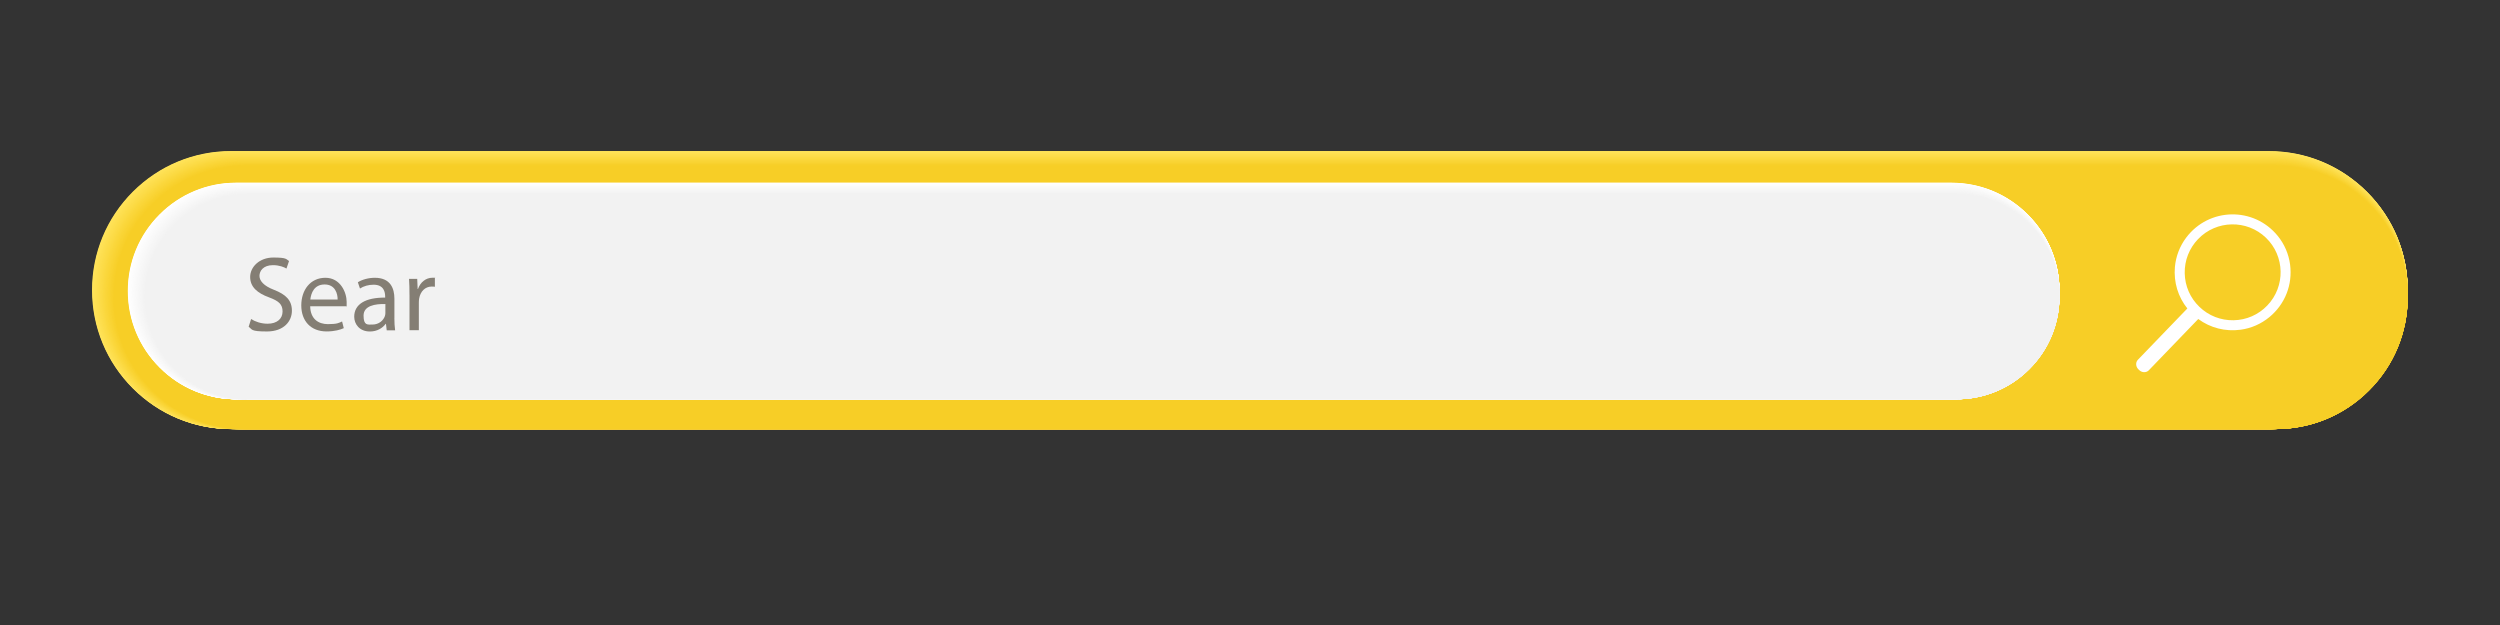 <?xml version="1.0" encoding="UTF-8"?>
<svg xmlns="http://www.w3.org/2000/svg" version="1.1" viewBox="0 0 8000 2000">
  <rect x="0" y="0" width="8000" height="2000" fill="#333333" stroke="none"/>
  <defs>
    <style>
      .cls-1 {
        fill: #936a29;
      }

      .cls-2 {
        fill: #d9cab3;
      }

      .cls-3 {
        fill: #a78651;
      }

      .cls-4 {
        fill: #fdde4d;
      }

      .cls-5 {
        fill: #c4ae8b;
      }

      .cls-6 {
        fill: #f7ce26;
      }

      .cls-7 {
        fill: #fdde4f;
      }

      .cls-8 {
        fill: #fcdc4a;
      }

      .cls-9 {
        fill: #faf9f6;
      }

      .cls-10 {
        fill: #f9d435;
      }

      .cls-11 {
        fill: #f1ece4;
      }

      .cls-12 {
        fill: #c7b290;
      }

      .cls-13 {
        fill: #d0bea2;
      }

      .cls-14 {
        fill: #847e74;
      }

      .cls-15 {
        fill: #d2c1a6;
      }

      .cls-16 {
        fill: #ffe258;
      }

      .cls-17 {
        fill: #dbcdb8;
      }

      .cls-18 {
        fill: #8c611c;
      }

      .cls-19 {
        fill: #fcda45;
      }

      .cls-20 {
        fill: #ffe257;
      }

      .cls-21 {
        fill: #fcdc48;
      }

      .cls-22 {
        fill: #ffe359;
      }

      .cls-23 {
        fill: #fee155;
      }

      .cls-24 {
        fill: #f6f6f6;
      }

      .cls-25 {
        fill: #f4f4f4;
      }

      .cls-26 {
        fill: #fcda44;
      }

      .cls-27 {
        fill: #d6c7af;
      }

      .cls-28 {
        fill: #fee156;
      }

      .cls-29 {
        fill: #fad73c;
      }

      .cls-30 {
        fill: #f8d02c;
      }

      .cls-31 {
        fill: #fddd4c;
      }

      .cls-32 {
        fill: #fad73b;
      }

      .cls-33 {
        fill: #f8d02b;
      }

      .cls-34 {
        fill: #cdbb9d;
      }

      .cls-35 {
        fill: #fbd942;
      }

      .cls-36 {
        fill: #ddd1bc;
      }

      .cls-37 {
        fill: #fad639;
      }

      .cls-38 {
        fill: #b99f75;
      }

      .cls-39 {
        fill: #fbd941;
      }

      .cls-40 {
        fill: #fad63a;
      }

      .cls-41 {
        fill: #916725;
      }

      .cls-42 {
        fill: #f7ce27;
      }

      .cls-43 {
        isolation: isolate;
      }

      .cls-44 {
        fill: #fbd73d;
      }

      .cls-45 {
        fill: #f9d333;
      }

      .cls-46 {
        fill: #a38049;
      }

      .cls-47 {
        fill: #d4c4aa;
      }

      .cls-48 {
        mix-blend-mode: multiply;
      }

      .cls-49 {
        fill: #ae8f5f;
      }

      .cls-50 {
        fill: #fedf51;
      }

      .cls-51 {
        fill: #c2ab87;
      }

      .cls-52 {
        fill: #fbda43;
      }

      .cls-53 {
        fill: #e6ddce;
      }

      .cls-54 {
        fill: #f9d434;
      }

      .cls-55 {
        fill: #efe9e0;
      }

      .cls-56 {
        fill: #e4daca;
      }

      .cls-57 {
        fill: #ac8c5a;
      }

      .cls-58 {
        fill: #9c773b;
      }

      .cls-59 {
        fill: #fff;
      }

      .cls-60 {
        fill: #f7cf29;
      }

      .cls-61 {
        fill: #f9f9f9;
      }

      .cls-62 {
        fill: #fad537;
      }

      .cls-63 {
        fill: #f6f3ed;
      }

      .cls-64 {
        fill: #956d2e;
      }

      .cls-65 {
        fill: #fad536;
      }

      .cls-66 {
        fill: #f8d22f;
      }

      .cls-67 {
        fill: #9a7437;
      }

      .cls-68 {
        fill: #fafafa;
      }

      .cls-69 {
        fill: #a5834d;
      }

      .cls-70 {
        fill: #f8d02a;
      }

      .cls-71 {
        fill: #f9d230;
      }

      .cls-72 {
        fill: #b29668;
      }

      .cls-73 {
        fill: #f8f8f8;
      }

      .cls-74 {
        fill: #f7cf28;
      }

      .cls-75 {
        fill: #f8d12e;
      }

      .cls-76 {
        fill: #fad538;
      }

      .cls-77 {
        fill: #fee053;
      }

      .cls-78 {
        fill: #f9d331;
      }

      .cls-79 {
        fill: #f7f7f7;
      }

      .cls-80 {
        fill: #fefefe;
      }

      .cls-81 {
        fill: #fddf50;
      }

      .cls-82 {
        fill: #c0a882;
      }

      .cls-83 {
        fill: #f2f2f2;
      }

      .cls-84 {
        fill: #f8d12d;
      }

      .cls-85 {
        fill: #e2d7c5;
      }

      .cls-86 {
        fill: #a98956;
      }

      .cls-87 {
        fill: #f5f5f5;
      }

      .cls-88 {
        fill: #9e7a40;
      }

      .cls-89 {
        fill: #b79c71;
      }

      .cls-90 {
        fill: #bba279;
      }

      .cls-91 {
        fill: #bea57e;
      }

      .cls-92 {
        fill: #f8f6f2;
      }

      .cls-93 {
        fill: #f3f3f3;
      }

      .cls-94 {
        fill: #fbfbfb;
      }

      .cls-95 {
        fill: #fcfcfc;
      }

      .cls-96 {
        fill: #c9b594;
      }

      .cls-97 {
        fill: #fee154;
      }

      .cls-98 {
        fill: #fcdb46;
      }

      .cls-99 {
        fill: #b09363;
      }

      .cls-100 {
        fill: #fddd4b;
      }

      .cls-101 {
        fill: #b5996c;
      }

      .cls-102 {
        fill: #ebe3d7;
      }

      .cls-103 {
        fill: #fcdc49;
      }

      .cls-104 {
        fill: #fee052;
      }

      .cls-105 {
        fill: #ede6db;
      }

      .cls-106 {
        fill: #fdde4e;
      }

      .cls-107 {
        fill: #977032;
      }

      .cls-108 {
        fill: #e8e0d2;
      }

      .cls-109 {
        display: none;
      }

      .cls-110 {
        fill: #f9d332;
      }

      .cls-111 {
        fill: #fbd83e;
      }

      .cls-112 {
        fill: #dfd4c1;
      }

      .cls-113 {
        fill: #fcdb47;
      }

      .cls-114 {
        fill: #cbb899;
      }

      .cls-115 {
        fill: #ffe35a;
      }

      .cls-116 {
        fill: #fbd83f;
      }

      .cls-117 {
        fill: #8e6420;
      }

      .cls-118 {
        fill: #a07d44;
      }

      .cls-119 {
        fill: #fdfcfb;
      }

      .cls-120 {
        fill: #f4f0e9;
      }

      .cls-121 {
        fill: #fdfdfd;
      }
    </style>
  </defs>
  <!-- Generator: Adobe Illustrator 28.7.4, SVG Export Plug-In . SVG Version: 1.2.0 Build 166)  -->
  <g class="cls-43">
    <g id="shade" class="cls-109">
      <g class="cls-48">
        <path class="cls-59" d="M761.8,763.5h6545.7c218.9,0,396.7,177.7,396.7,396.7h0c0,218.9-177.7,396.7-396.7,396.7H761.8c-218.9,0-396.7-177.7-396.7-396.7h0c0-218.9,177.7-396.7,396.7-396.7Z"/>
        <path class="cls-119" d="M7701.7,1157.1c0-218.5-177.4-395.7-396.1-395.7H762.3c-218.8,0-396.1,177.2-396.1,395.7h0c0,218.5,177.4,395.7,396.1,395.7h6543.2c218.8,0,396.1-177.2,396.1-395.7h0Z"/>
        <path class="cls-9" d="M7699.2,1154.1c0-218-177.1-394.7-395.6-394.7H762.9c-218.5,0-395.6,176.7-395.6,394.7h0c0,218,177.1,394.7,395.6,394.7h6540.7c218.5,0,395.6-176.7,395.6-394.7h0Z"/>
        <path class="cls-92" d="M7696.8,1151.2c0-217.4-176.9-393.7-395.1-393.7H763.4c-218.2,0-395.1,176.3-395.1,393.7h0c0,217.4,176.9,393.7,395.1,393.7h6538.3c218.2,0,395.1-176.3,395.1-393.7h0Z"/>
        <path class="cls-63" d="M7694.3,1148.2c0-216.9-176.6-392.7-394.5-392.7H764c-217.9,0-394.5,175.8-394.5,392.7h0c0,216.9,176.6,392.7,394.5,392.7h6535.8c217.9,0,394.5-175.8,394.5-392.7h0Z"/>
        <path class="cls-120" d="M7691.9,1145.2c0-216.4-176.4-391.8-394-391.8H764.5c-217.6,0-394,175.4-394,391.8h0c0,216.4,176.4,391.8,394,391.8h6533.3c217.6,0,394-175.4,394-391.8h0Z"/>
        <path class="cls-11" d="M7689.4,1142.2c0-215.8-176.2-390.8-393.5-390.8H765.1c-217.3,0-393.5,175-393.5,390.8h0c0,215.8,176.2,390.8,393.5,390.8h6530.8c217.3,0,393.5-175,393.5-390.8h0Z"/>
        <path class="cls-55" d="M7687,1139.2c0-215.3-175.9-389.8-393-389.8H765.6c-217,0-393,174.5-393,389.8h0c0,215.3,175.9,389.8,393,389.8h6528.4c217,0,393-174.5,393-389.8h0Z"/>
        <path class="cls-105" d="M7684.5,1136.2c0-214.7-175.7-388.8-392.4-388.8H766.2c-216.7,0-392.4,174.1-392.4,388.8h0c0,214.7,175.7,388.8,392.4,388.8h6525.9c216.7,0,392.4-174.1,392.4-388.8h0Z"/>
        <path class="cls-102" d="M7682.1,1133.2c0-214.2-175.5-387.8-391.9-387.8H766.7c-216.4,0-391.9,173.6-391.9,387.8h0c0,214.2,175.5,387.8,391.9,387.8h6523.4c216.4,0,391.9-173.6,391.9-387.8h0Z"/>
        <path class="cls-108" d="M7679.6,1130.3c0-213.7-175.2-386.9-391.4-386.9H767.3c-216.2,0-391.4,173.2-391.4,386.9h0c0,213.7,175.2,386.9,391.4,386.9h6520.9c216.2,0,391.4-173.2,391.4-386.9h0Z"/>
        <path class="cls-53" d="M7677.2,1127.3c0-213.1-175-385.9-390.8-385.9H767.8c-215.9,0-390.8,172.8-390.8,385.9h0c0,213.1,175,385.9,390.8,385.9h6518.5c215.9,0,390.8-172.8,390.8-385.9h0Z"/>
        <path class="cls-56" d="M7674.7,1124.3c0-212.6-174.8-384.9-390.3-384.9H768.4c-215.6,0-390.3,172.3-390.3,384.9h0c0,212.6,174.8,384.9,390.3,384.9h6516c215.6,0,390.3-172.3,390.3-384.9h0Z"/>
        <path class="cls-85" d="M7672.2,1121.3c0-212-174.5-383.9-389.8-383.9H768.9c-215.3,0-389.8,171.9-389.8,383.9h0c0,212,174.5,383.9,389.8,383.9h6513.5c215.3,0,389.8-171.9,389.8-383.9h0Z"/>
        <path class="cls-112" d="M7669.8,1118.3c0-211.5-174.3-382.9-389.3-382.9H769.5c-215,0-389.3,171.4-389.3,382.9h0c0,211.5,174.3,382.9,389.3,382.9h6511c215,0,389.3-171.4,389.3-382.9h0Z"/>
        <path class="cls-36" d="M7667.3,1115.3c0-211-174-382-388.7-382H770c-214.7,0-388.7,171-388.7,382h0c0,211,174,382,388.7,382h6508.6c214.7,0,388.7-171,388.7-382h0Z"/>
        <path class="cls-17" d="M7664.9,1112.4c0-210.4-173.8-381-388.2-381H770.6c-214.4,0-388.2,170.6-388.2,381h0c0,210.4,173.8,381,388.2,381h6506.1c214.4,0,388.2-170.6,388.2-381h0Z"/>
        <path class="cls-2" d="M7662.4,1109.4c0-209.9-173.6-380-387.7-380H771.1c-214.1,0-387.7,170.1-387.7,380h0c0,209.9,173.6,380,387.7,380h6503.6c214.1,0,387.7-170.1,387.7-380h0Z"/>
        <path class="cls-27" d="M7660,1106.4c0-209.3-173.3-379-387.2-379H771.7c-213.8,0-387.2,169.7-387.2,379h0c0,209.3,173.3,379,387.2,379h6501.1c213.8,0,387.2-169.7,387.2-379h0Z"/>
        <path class="cls-47" d="M7657.5,1103.4c0-208.8-173.1-378-386.6-378H772.2c-213.5,0-386.6,169.3-386.6,378h0c0,208.8,173.1,378,386.6,378h6498.7c213.5,0,386.6-169.3,386.6-378h0Z"/>
        <path class="cls-15" d="M7655.1,1100.4c0-208.2-172.9-377.1-386.1-377.1H772.8c-213.2,0-386.1,168.8-386.1,377.1h0c0,208.2,172.9,377.1,386.1,377.1h6496.2c213.2,0,386.1-168.8,386.1-377.1h0Z"/>
        <path class="cls-13" d="M7652.6,1097.4c0-207.7-172.6-376.1-385.6-376.1H773.3c-212.9,0-385.6,168.4-385.6,376.1h0c0,207.7,172.6,376.1,385.6,376.1h6493.7c212.9,0,385.6-168.4,385.6-376.1h0Z"/>
        <path class="cls-34" d="M7650.2,1094.4c0-207.2-172.4-375.1-385-375.1H773.9c-212.7,0-385,167.9-385,375.1h0c0,207.2,172.4,375.1,385,375.1h6491.2c212.7,0,385-167.9,385-375.1h0Z"/>
        <path class="cls-114" d="M7647.7,1091.5c0-206.6-172.2-374.1-384.5-374.1H774.4c-212.4,0-384.5,167.5-384.5,374.1h0c0,206.6,172.2,374.1,384.5,374.1h6488.7c212.4,0,384.5-167.5,384.5-374.1h0Z"/>
        <path class="cls-96" d="M7645.3,1088.5c0-206.1-171.9-373.1-384-373.1H775c-212.1,0-384,167.1-384,373.1h0c0,206.1,171.9,373.1,384,373.1h6486.3c212.1,0,384-167.1,384-373.1h0Z"/>
        <path class="cls-12" d="M7642.8,1085.5c0-205.5-171.7-372.2-383.5-372.2H775.5c-211.8,0-383.5,166.6-383.5,372.2h0c0,205.5,171.7,372.2,383.5,372.2h6483.8c211.8,0,383.5-166.6,383.5-372.2h0Z"/>
        <path class="cls-5" d="M7640.4,1082.5c0-205-171.4-371.2-382.9-371.2H776.1c-211.5,0-382.9,166.2-382.9,371.2h0c0,205,171.4,371.2,382.9,371.2h6481.3c211.5,0,382.9-166.2,382.9-371.2h0Z"/>
        <path class="cls-51" d="M7637.9,1079.5c0-204.5-171.2-370.2-382.4-370.2H776.6c-211.2,0-382.4,165.7-382.4,370.2h0c0,204.5,171.2,370.2,382.4,370.2h6478.8c211.2,0,382.4-165.7,382.4-370.2h0Z"/>
        <path class="cls-82" d="M7635.4,1076.5c0-203.9-171-369.2-381.9-369.2H777.2c-210.9,0-381.9,165.3-381.9,369.2h0c0,203.9,171,369.2,381.9,369.2h6476.4c210.9,0,381.9-165.3,381.9-369.2h0Z"/>
        <path class="cls-91" d="M7633,1073.5c0-203.4-170.7-368.2-381.3-368.2H777.7c-210.6,0-381.3,164.9-381.3,368.2h0c0,203.4,170.7,368.2,381.3,368.2h6473.9c210.6,0,381.3-164.9,381.3-368.2h0Z"/>
        <path class="cls-90" d="M7630.5,1070.6c0-202.8-170.5-367.3-380.8-367.3H778.3c-210.3,0-380.8,164.4-380.8,367.3h0c0,202.8,170.5,367.3,380.8,367.3h6471.4c210.3,0,380.8-164.4,380.8-367.3h0Z"/>
        <path class="cls-38" d="M7628.1,1067.6c0-202.3-170.3-366.3-380.3-366.3H778.8c-210,0-380.3,164-380.3,366.3h0c0,202.3,170.3,366.3,380.3,366.3h6468.9c210,0,380.3-164,380.3-366.3h0Z"/>
        <path class="cls-89" d="M7625.6,1064.6c0-201.8-170-365.3-379.8-365.3H779.4c-209.7,0-379.8,163.6-379.8,365.3h0c0,201.8,170,365.3,379.8,365.3h6466.5c209.7,0,379.8-163.6,379.8-365.3h0Z"/>
        <path class="cls-101" d="M7623.2,1061.6c0-201.2-169.8-364.3-379.2-364.3H779.9c-209.4,0-379.2,163.1-379.2,364.3h0c0,201.2,169.8,364.3,379.2,364.3h6464c209.4,0,379.2-163.1,379.2-364.3h0Z"/>
        <path class="cls-72" d="M7620.7,1058.6c0-200.7-169.6-363.3-378.7-363.3H780.5c-209.2,0-378.7,162.7-378.7,363.3h0c0,200.7,169.6,363.3,378.7,363.3h6461.5c209.2,0,378.7-162.7,378.7-363.3h0Z"/>
        <path class="cls-99" d="M7618.3,1055.6c0-200.1-169.3-362.4-378.2-362.4H781c-208.9,0-378.2,162.2-378.2,362.4h0c0,200.1,169.3,362.4,378.2,362.4h6459c208.9,0,378.2-162.2,378.2-362.4h0Z"/>
        <path class="cls-49" d="M7615.8,1052.6c0-199.6-169.1-361.4-377.7-361.4H781.6c-208.6,0-377.7,161.8-377.7,361.4h0c0,199.6,169.1,361.4,377.7,361.4h6456.6c208.6,0,377.7-161.8,377.7-361.4h0Z"/>
        <path class="cls-57" d="M7613.4,1049.7c0-199-168.8-360.4-377.1-360.4H782.1c-208.3,0-377.1,161.4-377.1,360.4h0c0,199,168.8,360.4,377.1,360.4h6454.1c208.3,0,377.1-161.4,377.1-360.4h0Z"/>
        <path class="cls-86" d="M7610.9,1046.7c0-198.5-168.6-359.4-376.6-359.4H782.7c-208,0-376.6,160.9-376.6,359.4h0c0,198.5,168.6,359.4,376.6,359.4h6451.6c208,0,376.6-160.9,376.6-359.4h0Z"/>
        <path class="cls-3" d="M7608.5,1043.7c0-198-168.4-358.5-376.1-358.5H783.2c-207.7,0-376.1,160.5-376.1,358.5h0c0,198,168.4,358.5,376.1,358.5h6449.1c207.7,0,376.1-160.5,376.1-358.4h0Z"/>
        <path class="cls-69" d="M7606,1040.7c0-197.4-168.1-357.5-375.5-357.5H783.8c-207.4,0-375.5,160-375.5,357.5h0c0,197.4,168.1,357.5,375.5,357.5h6446.7c207.4,0,375.5-160,375.5-357.5h0Z"/>
        <path class="cls-46" d="M7603.6,1037.7c0-196.9-167.9-356.5-375-356.5H784.3c-207.1,0-375,159.6-375,356.5h0c0,196.9,167.9,356.5,375,356.5h6444.2c207.1,0,375-159.6,375-356.5h0Z"/>
        <path class="cls-118" d="M7601.1,1034.7c0-196.3-167.7-355.5-374.5-355.5H784.9c-206.8,0-374.5,159.2-374.5,355.5h0c0,196.3,167.7,355.5,374.5,355.5h6441.7c206.8,0,374.5-159.2,374.5-355.5h0Z"/>
        <path class="cls-88" d="M7598.7,1031.8c0-195.8-167.4-354.5-374-354.5H785.4c-206.5,0-374,158.7-374,354.5h0c0,195.8,167.4,354.5,374,354.5h6439.2c206.5,0,374-158.7,374-354.5h0Z"/>
        <path class="cls-58" d="M7596.2,1028.8c0-195.3-167.2-353.6-373.4-353.6H786c-206.2,0-373.4,158.3-373.4,353.6h0c0,195.3,167.2,353.6,373.4,353.6h6436.8c206.2,0,373.4-158.3,373.4-353.6h0Z"/>
        <path class="cls-67" d="M7593.7,1025.8c0-194.7-167-352.6-372.9-352.6H786.5c-205.9,0-372.9,157.9-372.9,352.6h0c0,194.7,167,352.6,372.9,352.6h6434.3c205.9,0,372.9-157.9,372.9-352.6h0Z"/>
        <path class="cls-107" d="M7591.3,1022.8c0-194.2-166.7-351.6-372.4-351.6H787.1c-205.7,0-372.4,157.4-372.4,351.6h0c0,194.2,166.7,351.6,372.4,351.6h6431.8c205.7,0,372.4-157.4,372.4-351.6h0Z"/>
        <path class="cls-64" d="M7588.8,1019.8c0-193.6-166.5-350.6-371.8-350.6H787.6c-205.4,0-371.8,157-371.8,350.6h0c0,193.6,166.5,350.6,371.8,350.6h6429.3c205.4,0,371.8-157,371.8-350.6h0Z"/>
        <path class="cls-1" d="M7586.4,1016.8c0-193.1-166.2-349.6-371.3-349.6H788.2c-205.1,0-371.3,156.5-371.3,349.6h0c0,193.1,166.2,349.6,371.3,349.6h6426.9c205.1,0,371.3-156.5,371.3-349.6h0Z"/>
        <path class="cls-41" d="M7583.9,1013.8c0-192.6-166-348.7-370.8-348.7H788.7c-204.8,0-370.8,156.1-370.8,348.7h0c0,192.6,166,348.7,370.8,348.7h6424.4c204.8,0,370.8-156.1,370.8-348.7h0Z"/>
        <path class="cls-117" d="M7581.5,1010.9c0-192-165.8-347.7-370.3-347.7H789.3c-204.5,0-370.3,155.7-370.3,347.7h0c0,192,165.8,347.7,370.3,347.7h6421.9c204.5,0,370.3-155.7,370.3-347.7h0Z"/>
        <path class="cls-18" d="M7209.3,661.2H789.8c-204.2,0-369.7,155.2-369.7,346.7h0c0,191.5,165.5,346.7,369.7,346.7h6419.4c204.2,0,369.7-155.2,369.7-346.7h0c0-191.5-165.5-346.7-369.7-346.7Z"/>
      </g>
    </g>
    <g id="_ëÎÓÈ_1" data-name="ëÎÓÈ_1">
      <g>
        <path class="cls-115" d="M739.3,1373c-118.8,0-230.5-46.3-314.5-130.3-84-84-130.3-195.7-130.3-314.5s46.3-230.5,130.3-314.5c84-84,195.7-130.3,314.5-130.3h6520.5c118.8,0,230.5,46.3,314.5,130.3,84,84,130.3,195.7,130.3,314.5s-46.3,230.5-130.3,314.5c-84,84-195.7,130.3-314.5,130.3H739.3Z"/>
        <path class="cls-22" d="M740.2,484.3h6520c118.7,0,230.3,46.2,314.2,130.1,83.9,83.9,130.1,195.5,130.1,314.2s-46.2,230.3-130.1,314.2c-83.9,83.9-195.5,130.1-314.2,130.1H740.2c-118.7,0-230.3-46.2-314.2-130.1-83.9-83.9-130.1-195.5-130.1-314.2s46.2-230.3,130.1-314.2c83.9-83.9,195.5-130.1,314.2-130.1Z"/>
        <path class="cls-16" d="M741.2,485.3h6519.6c118.6,0,230,46.2,313.9,130,83.8,83.8,130,195.3,130,313.9s-46.2,230-130,313.9c-83.8,83.8-195.3,130-313.9,130H741.2c-118.6,0-230-46.2-313.9-130-83.8-83.8-130-195.3-130-313.9s46.2-230,130-313.9c83.8-83.8,195.3-130,313.9-130Z"/>
        <path class="cls-20" d="M742.1,486.2h6519.1c118.4,0,229.8,46.1,313.6,129.9,83.8,83.8,129.9,195.1,129.9,313.6s-46.1,229.8-129.9,313.6c-83.8,83.8-195.1,129.9-313.6,129.9H742.1c-118.4,0-229.8-46.1-313.6-129.9-83.8-83.8-129.9-195.1-129.9-313.6s46.1-229.8,129.9-313.6c83.8-83.8,195.1-129.9,313.6-129.9Z"/>
        <path class="cls-28" d="M743,487.1h6518.6c118.3,0,229.6,46.1,313.2,129.7,83.7,83.7,129.7,194.9,129.7,313.2s-46.1,229.6-129.7,313.2c-83.7,83.7-194.9,129.7-313.2,129.7H743c-118.3,0-229.6-46.1-313.2-129.7-83.7-83.7-129.7-194.9-129.7-313.2s46.1-229.6,129.7-313.2c83.7-83.7,194.9-129.7,313.2-129.7Z"/>
        <path class="cls-23" d="M743.9,488h6518.2c118.2,0,229.3,46,312.9,129.6,83.6,83.6,129.6,194.7,129.6,312.9s-46,229.3-129.6,312.9c-83.6,83.6-194.7,129.6-312.9,129.6H743.9c-118.2,0-229.3-46-312.9-129.6-83.6-83.6-129.6-194.7-129.6-312.9s46-229.3,129.6-312.9c83.6-83.6,194.7-129.6,312.9-129.6Z"/>
        <path class="cls-97" d="M744.8,488.9h6517.7c118.1,0,229.1,46,312.6,129.5,83.5,83.5,129.5,194.5,129.5,312.6s-46,229.1-129.5,312.6c-83.5,83.5-194.5,129.5-312.6,129.5H744.8c-118.1,0-229.1-46-312.6-129.5-83.5-83.5-129.5-194.5-129.5-312.6s46-229.1,129.5-312.6c83.5-83.5,194.5-129.5,312.6-129.5Z"/>
        <path class="cls-77" d="M745.7,489.8h6517.3c118,0,228.9,45.9,312.3,129.3,83.4,83.4,129.3,194.3,129.3,312.3s-45.9,228.9-129.3,312.3c-83.4,83.4-194.3,129.3-312.3,129.3H745.7c-118,0-228.9-45.9-312.3-129.3-83.4-83.4-129.3-194.3-129.3-312.3s45.9-228.9,129.3-312.3c83.4-83.4,194.3-129.3,312.3-129.3Z"/>
        <path class="cls-104" d="M746.7,490.8h6516.8c117.8,0,228.6,45.9,311.9,129.2,83.3,83.3,129.2,194.1,129.2,311.9s-45.9,228.6-129.2,311.9c-83.3,83.3-194.1,129.2-311.9,129.2H746.7c-117.8,0-228.6-45.9-311.9-129.2-83.3-83.3-129.2-194.1-129.2-311.9s45.9-228.6,129.2-311.9c83.3-83.3,194.1-129.2,311.9-129.2Z"/>
        <path class="cls-50" d="M747.6,491.7h6516.3c117.7,0,228.4,45.8,311.6,129.1,83.2,83.2,129.1,193.9,129.1,311.6s-45.8,228.4-129.1,311.6c-83.2,83.2-193.9,129.1-311.6,129.1H747.6c-117.7,0-228.4-45.8-311.6-129.1-83.2-83.2-129.1-193.9-129.1-311.6s45.8-228.4,129.1-311.6c83.2-83.2,193.9-129.1,311.6-129.1Z"/>
        <path class="cls-81" d="M748.5,492.6h6515.9c117.6,0,228.1,45.8,311.3,128.9,83.1,83.1,128.9,193.7,128.9,311.3s-45.8,228.1-128.9,311.3c-83.1,83.1-193.7,128.9-311.3,128.9H748.5c-117.6,0-228.1-45.8-311.3-128.9-83.1-83.1-128.9-193.7-128.9-311.3s45.8-228.1,128.9-311.3c83.1-83.1,193.7-128.9,311.3-128.9Z"/>
        <path class="cls-7" d="M749.4,493.5h6515.4c117.5,0,227.9,45.7,311,128.8,83.1,83.1,128.8,193.5,128.8,311s-45.7,227.9-128.8,311c-83.1,83.1-193.5,128.8-311,128.8H749.4c-117.5,0-227.9-45.7-311-128.8-83.1-83.1-128.8-193.5-128.8-311s45.7-227.9,128.8-311c83.1-83.1,193.5-128.8,311-128.8Z"/>
        <path class="cls-106" d="M750.3,494.4h6515c117.3,0,227.7,45.7,310.6,128.7,83,83,128.7,193.3,128.7,310.6s-45.7,227.7-128.7,310.6c-83,83-193.3,128.7-310.6,128.7H750.3c-117.3,0-227.7-45.7-310.6-128.7-83-83-128.7-193.3-128.7-310.6s45.7-227.7,128.7-310.6c83-83,193.3-128.7,310.6-128.7Z"/>
        <path class="cls-4" d="M751.3,495.3h6514.5c117.2,0,227.4,45.6,310.3,128.5,82.9,82.9,128.5,193.1,128.5,310.3s-45.6,227.4-128.5,310.3c-82.9,82.9-193.1,128.5-310.3,128.5H751.3c-117.2,0-227.4-45.6-310.3-128.5-82.9-82.9-128.5-193.1-128.5-310.3s45.6-227.4,128.5-310.3c82.9-82.9,193.1-128.5,310.3-128.5Z"/>
        <path class="cls-31" d="M752.2,496.3h6514.1c117.1,0,227.2,45.6,310,128.4,82.8,82.8,128.4,192.9,128.4,310s-45.6,227.2-128.4,310c-82.8,82.8-192.9,128.4-310,128.4H752.2c-117.1,0-227.2-45.6-310-128.4-82.8-82.8-128.4-192.9-128.4-310s45.6-227.2,128.4-310c82.8-82.8,192.9-128.4,310-128.4Z"/>
        <path class="cls-100" d="M753.1,497.2h6513.6c117,0,227,45.6,309.7,128.3,82.7,82.7,128.3,192.7,128.3,309.7s-45.6,227-128.3,309.7c-82.7,82.7-192.7,128.3-309.7,128.3H753.1c-117,0-227-45.6-309.7-128.3-82.7-82.7-128.3-192.7-128.3-309.7s45.6-227,128.3-309.7c82.7-82.7,192.7-128.3,309.7-128.3Z"/>
        <path class="cls-8" d="M754,498.1h6513.1c116.9,0,226.7,45.5,309.3,128.1,82.6,82.6,128.1,192.5,128.1,309.3s-45.5,226.7-128.1,309.3c-82.6,82.6-192.5,128.1-309.3,128.1H754c-116.9,0-226.7-45.5-309.3-128.1-82.6-82.6-128.1-192.5-128.1-309.3s45.5-226.7,128.1-309.3c82.6-82.6,192.5-128.1,309.3-128.1Z"/>
        <path class="cls-103" d="M754.9,499h6512.7c116.7,0,226.5,45.5,309,128,82.5,82.5,128,192.3,128,309s-45.5,226.5-128,309c-82.5,82.5-192.3,128-309,128H754.9c-116.7,0-226.5-45.5-309-128-82.5-82.5-128-192.3-128-309s45.5-226.5,128-309c82.5-82.5,192.3-128,309-128Z"/>
        <path class="cls-21" d="M755.8,499.9h6512.2c116.6,0,226.2,45.4,308.7,127.9,82.5,82.5,127.9,192.1,127.9,308.7s-45.4,226.2-127.9,308.7c-82.5,82.5-192.1,127.9-308.7,127.9H755.8c-116.6,0-226.2-45.4-308.7-127.9-82.5-82.5-127.9-192.1-127.9-308.7s45.4-226.2,127.9-308.7c82.5-82.5,192.1-127.9,308.7-127.9Z"/>
        <path class="cls-113" d="M756.8,500.8h6511.8c116.5,0,226,45.4,308.4,127.7,82.4,82.4,127.7,191.9,127.7,308.4s-45.4,226-127.7,308.4c-82.4,82.4-191.9,127.7-308.4,127.7H756.8c-116.5,0-226-45.4-308.4-127.7-82.4-82.4-127.7-191.9-127.7-308.4s45.4-226,127.7-308.4c82.4-82.4,191.9-127.7,308.4-127.7Z"/>
        <path class="cls-98" d="M757.7,501.8h6511.3c116.4,0,225.8,45.3,308,127.6,82.3,82.3,127.6,191.7,127.6,308s-45.3,225.8-127.6,308c-82.3,82.3-191.7,127.6-308,127.6H757.7c-116.4,0-225.8-45.3-308-127.6-82.3-82.3-127.6-191.7-127.6-308s45.3-225.8,127.6-308c82.3-82.3,191.7-127.6,308-127.6Z"/>
        <path class="cls-19" d="M758.6,502.7h6510.8c116.2,0,225.5,45.3,307.7,127.5,82.2,82.2,127.5,191.5,127.5,307.7s-45.3,225.5-127.5,307.7c-82.2,82.2-191.5,127.5-307.7,127.5H758.6c-116.2,0-225.5-45.3-307.7-127.5-82.2-82.2-127.5-191.5-127.5-307.7s45.3-225.5,127.5-307.7c82.2-82.2,191.5-127.5,307.7-127.5Z"/>
        <path class="cls-26" d="M759.5,503.6h6510.4c116.1,0,225.3,45.2,307.4,127.3,82.1,82.1,127.3,191.3,127.3,307.4s-45.2,225.3-127.3,307.4c-82.1,82.1-191.3,127.3-307.4,127.3H759.5c-116.1,0-225.3-45.2-307.4-127.3-82.1-82.1-127.3-191.3-127.3-307.4s45.2-225.3,127.3-307.4c82.1-82.1,191.3-127.3,307.4-127.3Z"/>
        <path class="cls-52" d="M760.4,504.5h6509.9c116,0,225.1,45.2,307.1,127.2,82,82,127.2,191.1,127.2,307.1s-45.2,225.1-127.2,307.1c-82,82-191.1,127.2-307.1,127.2H760.4c-116,0-225.1-45.2-307.1-127.2-82-82-127.2-191.1-127.2-307.1s45.2-225.1,127.2-307.1c82-82,191.1-127.2,307.1-127.2Z"/>
        <path class="cls-35" d="M761.3,505.4h6509.5c115.9,0,224.8,45.1,306.8,127.1,81.9,81.9,127.1,190.9,127.1,306.8s-45.1,224.8-127.1,306.8c-81.9,81.9-190.9,127.1-306.8,127.1H761.3c-115.9,0-224.8-45.1-306.8-127.1-81.9-81.9-127.1-190.9-127.1-306.8s45.1-224.8,127.1-306.8c81.9-81.9,190.9-127.1,306.8-127.1Z"/>
        <path class="cls-39" d="M762.3,506.3h6509c115.8,0,224.6,45.1,306.4,126.9,81.8,81.8,126.9,190.7,126.9,306.4s-45.1,224.6-126.9,306.4c-81.8,81.8-190.7,126.9-306.4,126.9H762.3c-115.8,0-224.6-45.1-306.4-126.9-81.8-81.8-126.9-190.7-126.9-306.4s45.1-224.6,126.9-306.4c81.8-81.8,190.7-126.9,306.4-126.9Z"/>
        <path class="cls-116" d="M763.2,507.3h6508.5c115.6,0,224.3,45,306.1,126.8,81.8,81.8,126.8,190.5,126.8,306.1s-45,224.3-126.8,306.1c-81.8,81.8-190.5,126.8-306.1,126.8H763.2c-115.6,0-224.3-45-306.1-126.8-81.8-81.8-126.8-190.5-126.8-306.1s45-224.3,126.8-306.1c81.8-81.8,190.5-126.8,306.1-126.8Z"/>
        <path class="cls-111" d="M764.1,508.2h6508.1c115.5,0,224.1,45,305.8,126.7,81.7,81.7,126.7,190.3,126.7,305.8s-45,224.1-126.7,305.8c-81.7,81.7-190.3,126.7-305.8,126.7H764.1c-115.5,0-224.1-45-305.8-126.7-81.7-81.7-126.7-190.3-126.7-305.8s45-224.1,126.7-305.8c81.7-81.7,190.3-126.7,305.8-126.7Z"/>
        <path class="cls-44" d="M765,509.1h6507.6c115.4,0,223.9,44.9,305.5,126.5,81.6,81.6,126.5,190.1,126.5,305.5s-44.9,223.9-126.5,305.5c-81.6,81.6-190.1,126.5-305.5,126.5H765c-115.4,0-223.9-44.9-305.5-126.5-81.6-81.6-126.5-190.1-126.5-305.5s44.9-223.9,126.5-305.5c81.6-81.6,190.1-126.5,305.5-126.5Z"/>
        <path class="cls-29" d="M765.9,510h6507.2c115.3,0,223.6,44.9,305.1,126.4,81.5,81.5,126.4,189.9,126.4,305.1s-44.9,223.6-126.4,305.1c-81.5,81.5-189.9,126.4-305.1,126.4H765.9c-115.3,0-223.6-44.9-305.1-126.4-81.5-81.5-126.4-189.9-126.4-305.1s44.9-223.6,126.4-305.1c81.5-81.5,189.9-126.4,305.1-126.4Z"/>
        <path class="cls-32" d="M766.8,510.9h6506.7c115.1,0,223.4,44.8,304.8,126.3,81.4,81.4,126.3,189.7,126.3,304.8s-44.8,223.4-126.3,304.8c-81.4,81.4-189.7,126.3-304.8,126.3H766.8c-115.1,0-223.4-44.8-304.8-126.3-81.4-81.4-126.3-189.7-126.3-304.8s44.8-223.4,126.3-304.8c81.4-81.4,189.7-126.3,304.8-126.3Z"/>
        <path class="cls-40" d="M767.8,511.8h6506.2c115,0,223.2,44.8,304.5,126.1,81.3,81.3,126.1,189.5,126.1,304.5s-44.8,223.2-126.1,304.5c-81.3,81.3-189.5,126.1-304.5,126.1H767.8c-115,0-223.2-44.8-304.5-126.1-81.3-81.3-126.1-189.5-126.1-304.5s44.8-223.2,126.1-304.5c81.3-81.3,189.5-126.1,304.5-126.1Z"/>
        <path class="cls-37" d="M768.7,512.8h6505.8c114.9,0,222.9,44.7,304.2,126,81.2,81.2,126,189.3,126,304.2s-44.7,222.9-126,304.2c-81.2,81.2-189.3,126-304.2,126H768.7c-114.9,0-222.9-44.7-304.2-126-81.2-81.2-126-189.3-126-304.2s44.7-222.9,126-304.2c81.2-81.2,189.3-126,304.2-126Z"/>
        <path class="cls-76" d="M769.6,513.7h6505.3c114.8,0,222.7,44.7,303.8,125.9,81.2,81.2,125.9,189.1,125.9,303.8s-44.7,222.7-125.9,303.8c-81.2,81.2-189.1,125.9-303.8,125.9H769.6c-114.8,0-222.7-44.7-303.8-125.9-81.2-81.2-125.9-189.1-125.9-303.8s44.7-222.7,125.9-303.8c81.2-81.2,189.1-125.9,303.8-125.9Z"/>
        <path class="cls-62" d="M770.5,514.6h6504.9c114.7,0,222.4,44.6,303.5,125.7,81.1,81.1,125.7,188.9,125.7,303.5s-44.6,222.4-125.7,303.5c-81.1,81.1-188.9,125.7-303.5,125.7H770.5c-114.7,0-222.4-44.6-303.5-125.7-81.1-81.1-125.7-188.9-125.7-303.5s44.6-222.4,125.7-303.5c81.1-81.1,188.9-125.7,303.5-125.7Z"/>
        <path class="cls-65" d="M771.4,515.5h6504.4c114.5,0,222.2,44.6,303.2,125.6,81,81,125.6,188.7,125.6,303.2s-44.6,222.2-125.6,303.2c-81,81-188.7,125.6-303.2,125.6H771.4c-114.5,0-222.2-44.6-303.2-125.6-81-81-125.6-188.7-125.6-303.2s44.6-222.2,125.6-303.2c81-81,188.7-125.6,303.2-125.6Z"/>
        <path class="cls-10" d="M772.3,516.4h6504c114.4,0,222,44.6,302.9,125.4,80.9,80.9,125.4,188.5,125.4,302.9s-44.6,222-125.4,302.9c-80.9,80.9-188.5,125.4-302.9,125.4H772.3c-114.4,0-222-44.6-302.9-125.4-80.9-80.9-125.4-188.5-125.4-302.9s44.6-222,125.4-302.9c80.9-80.9,188.5-125.4,302.9-125.4Z"/>
        <path class="cls-54" d="M773.3,517.3h6503.5c114.3,0,221.7,44.5,302.5,125.3,80.8,80.8,125.3,188.3,125.3,302.5s-44.5,221.7-125.3,302.5c-80.8,80.8-188.3,125.3-302.5,125.3H773.3c-114.3,0-221.7-44.5-302.5-125.3-80.8-80.8-125.3-188.3-125.3-302.5s44.5-221.7,125.3-302.5c80.8-80.8,188.3-125.3,302.5-125.3Z"/>
        <path class="cls-45" d="M774.2,518.3h6503c114.2,0,221.5,44.5,302.2,125.2,80.7,80.7,125.2,188.1,125.2,302.2s-44.5,221.5-125.2,302.2c-80.7,80.7-188.1,125.2-302.2,125.2H774.2c-114.2,0-221.5-44.5-302.2-125.2-80.7-80.7-125.2-188.1-125.2-302.2s44.5-221.5,125.2-302.2c80.7-80.7,188.1-125.2,302.2-125.2Z"/>
        <path class="cls-110" d="M775.1,519.2h6502.6c114,0,221.3,44.4,301.9,125,80.6,80.6,125,187.9,125,301.9s-44.4,221.3-125,301.9c-80.6,80.6-187.9,125-301.9,125H775.1c-114,0-221.3-44.4-301.9-125-80.6-80.6-125-187.9-125-301.9s44.4-221.3,125-301.9c80.6-80.6,187.9-125,301.9-125Z"/>
        <path class="cls-78" d="M776,520.1h6502.1c113.9,0,221,44.4,301.6,124.9,80.6,80.6,124.9,187.7,124.9,301.6s-44.4,221-124.9,301.6c-80.6,80.6-187.6,124.9-301.6,124.9H776c-113.9,0-221-44.4-301.6-124.9-80.6-80.6-124.9-187.6-124.9-301.6s44.4-221,124.9-301.6c80.6-80.6,187.6-124.9,301.6-124.9Z"/>
        <path class="cls-71" d="M776.9,521h6501.7c113.8,0,220.8,44.3,301.2,124.8,80.5,80.5,124.8,187.4,124.8,301.2s-44.3,220.8-124.8,301.2c-80.5,80.5-187.4,124.8-301.2,124.8H776.9c-113.8,0-220.8-44.3-301.2-124.8-80.5-80.5-124.8-187.4-124.8-301.2s44.3-220.8,124.8-301.2c80.5-80.5,187.4-124.8,301.2-124.8Z"/>
        <path class="cls-66" d="M777.9,521.9h6501.2c113.7,0,220.5,44.3,300.9,124.6,80.4,80.4,124.6,187.2,124.6,300.9s-44.3,220.5-124.6,300.9c-80.4,80.4-187.2,124.6-300.9,124.6H777.9c-113.7,0-220.5-44.3-300.9-124.6-80.4-80.4-124.6-187.2-124.6-300.9s44.3-220.5,124.6-300.9c80.4-80.4,187.2-124.6,300.9-124.6Z"/>
        <path class="cls-75" d="M778.8,522.8h6500.7c113.5,0,220.3,44.2,300.6,124.5,80.3,80.3,124.5,187,124.5,300.6s-44.2,220.3-124.5,300.6c-80.3,80.3-187,124.5-300.6,124.5H778.8c-113.6,0-220.3-44.2-300.6-124.5-80.3-80.3-124.5-187-124.5-300.6s44.2-220.3,124.5-300.6c80.3-80.3,187-124.5,300.6-124.5Z"/>
        <path class="cls-84" d="M779.7,523.7h6500.3c113.4,0,220.1,44.2,300.3,124.4,80.2,80.2,124.4,186.8,124.4,300.3s-44.2,220.1-124.4,300.3c-80.2,80.2-186.8,124.4-300.3,124.4H779.7c-113.4,0-220.1-44.2-300.3-124.4-80.2-80.2-124.4-186.8-124.4-300.3s44.2-220.1,124.4-300.3c80.2-80.2,186.8-124.4,300.3-124.4Z"/>
        <path class="cls-30" d="M780.6,524.7h6499.8c113.3,0,219.8,44.1,299.9,124.2,80.1,80.1,124.2,186.6,124.2,299.9s-44.1,219.8-124.2,299.9c-80.1,80.1-186.6,124.2-299.9,124.2H780.6c-113.3,0-219.8-44.1-299.9-124.2-80.1-80.1-124.2-186.6-124.2-299.9s44.1-219.8,124.2-299.9c80.1-80.1,186.6-124.2,299.9-124.2Z"/>
        <path class="cls-33" d="M781.5,525.6h6499.4c113.2,0,219.6,44.1,299.6,124.1,80,80,124.1,186.4,124.1,299.6s-44.1,219.6-124.1,299.6c-80,80-186.4,124.1-299.6,124.1H781.5c-113.2,0-219.6-44.1-299.6-124.1-80-80-124.1-186.4-124.1-299.6s44.1-219.6,124.1-299.6c80-80,186.4-124.1,299.6-124.1Z"/>
        <path class="cls-70" d="M782.4,526.5h6498.9c113.1,0,219.4,44,299.3,124,79.9,79.9,124,186.2,124,299.3s-44,219.4-124,299.3c-79.9,79.9-186.2,124-299.3,124H782.4c-113.1,0-219.4-44-299.3-124-79.9-79.9-124-186.2-124-299.3s44-219.4,124-299.3c79.9-79.9,186.2-124,299.3-124Z"/>
        <path class="cls-60" d="M783.4,527.4h6498.4c112.9,0,219.1,44,299,123.8,79.9,79.9,123.8,186,123.8,299s-44,219.1-123.8,299c-79.9,79.9-186,123.8-299,123.8H783.4c-112.9,0-219.1-44-299-123.8-79.9-79.9-123.8-186-123.8-299s44-219.1,123.8-299c79.9-79.9,186-123.8,299-123.8Z"/>
        <path class="cls-74" d="M784.3,528.3h6498c112.8,0,218.9,43.9,298.7,123.7,79.8,79.8,123.7,185.8,123.7,298.7s-43.9,218.9-123.7,298.7c-79.8,79.8-185.8,123.7-298.7,123.7H784.3c-112.8,0-218.9-43.9-298.7-123.7-79.8-79.8-123.7-185.8-123.7-298.7s43.9-218.9,123.7-298.7c79.8-79.8,185.8-123.7,298.7-123.7Z"/>
        <path class="cls-42" d="M785.2,529.2h6497.5c112.7,0,218.6,43.9,298.3,123.6,79.7,79.7,123.6,185.6,123.6,298.3s-43.9,218.6-123.6,298.3c-79.7,79.7-185.6,123.6-298.3,123.6H785.2c-112.7,0-218.6-43.9-298.3-123.6-79.7-79.7-123.6-185.6-123.6-298.3s43.9-218.6,123.6-298.3c79.7-79.7,185.6-123.6,298.3-123.6Z"/>
        <path class="cls-6" d="M786.1,1373c-112.6,0-218.4-43.8-298-123.4-79.6-79.6-123.4-185.4-123.4-298s43.8-218.4,123.4-298c79.6-79.6,185.4-123.4,298-123.4h6497.1c112.6,0,218.4,43.8,298,123.4,79.6,79.6,123.4,185.4,123.4,298s-43.8,218.4-123.4,298c-79.6,79.6-185.4,123.4-298,123.4H786.1Z"/>
      </g>
      <g>
        <path class="cls-59" d="M755.5,1277.6c-92.6,0-179.6-36-245-101.5-65.5-65.5-101.5-152.5-101.5-245s36-179.6,101.5-245c65.5-65.5,152.5-101.5,245-101.5h5488.2c92.6,0,179.6,36,245,101.5,65.5,65.5,101.5,152.5,101.5,245s-36,179.6-101.5,245c-65.5,65.5-152.5,101.5-245,101.5H755.5Z"/>
        <path class="cls-59" d="M756.2,585.2h5487.9c92.5,0,179.4,36,244.8,101.4,65.4,65.4,101.4,152.3,101.4,244.8s-36,179.4-101.4,244.8c-65.4,65.4-152.3,101.4-244.8,101.4H756.2c-92.5,0-179.4-36-244.8-101.4-65.4-65.4-101.4-152.3-101.4-244.8s36-179.4,101.4-244.8c65.4-65.4,152.3-101.4,244.8-101.4Z"/>
        <path class="cls-80" d="M756.9,585.9h5487.5c92.4,0,179.2,36,244.5,101.3,65.3,65.3,101.3,152.2,101.3,244.5s-36,179.2-101.3,244.5c-65.3,65.3-152.2,101.3-244.5,101.3H756.9c-92.4,0-179.2-36-244.5-101.3-65.3-65.3-101.3-152.2-101.3-244.5s36-179.2,101.3-244.5c65.3-65.3,152.2-101.3,244.5-101.3Z"/>
        <path class="cls-80" d="M757.7,586.7h5487.2c92.3,0,179,35.9,244.3,101.2,65.3,65.3,101.2,152,101.2,244.3s-35.9,179-101.2,244.3c-65.3,65.3-152,101.2-244.3,101.2H757.7c-92.3,0-179-35.9-244.3-101.2-65.3-65.3-101.2-152-101.2-244.3s35.9-179,101.2-244.3c65.3-65.3,152-101.2,244.3-101.2Z"/>
        <path class="cls-80" d="M758.4,587.4h5486.8c92.2,0,178.9,35.9,244,101.1,65.2,65.2,101.1,151.9,101.1,244s-35.9,178.9-101.1,244c-65.2,65.2-151.9,101.1-244,101.1H758.4c-92.2,0-178.9-35.9-244-101.1-65.2-65.2-101.1-151.9-101.1-244s35.9-178.9,101.1-244c65.2-65.2,151.9-101.1,244-101.1Z"/>
        <path class="cls-80" d="M759.1,588.1h5486.4c92.1,0,178.7,35.9,243.8,101,65.1,65.1,101,151.7,101,243.8s-35.9,178.7-101,243.8c-65.1,65.1-151.7,101-243.8,101H759.1c-92.1,0-178.7-35.9-243.8-101-65.1-65.1-101-151.7-101-243.8s35.9-178.7,101-243.8c65.1-65.1,151.7-101,243.8-101Z"/>
        <path class="cls-121" d="M759.8,588.8h5486.1c92,0,178.5,35.8,243.5,100.9,65.1,65.1,100.9,151.5,100.9,243.5s-35.8,178.5-100.9,243.5c-65.1,65-151.5,100.9-243.5,100.9H759.8c-92,0-178.5-35.8-243.5-100.9-65.1-65.1-100.9-151.5-100.9-243.5s35.8-178.5,100.9-243.5c65.1-65,151.5-100.9,243.5-100.9Z"/>
        <path class="cls-121" d="M760.5,589.5h5485.7c91.9,0,178.3,35.8,243.3,100.8,65,65,100.8,151.4,100.8,243.3s-35.8,178.3-100.8,243.3c-65,65-151.4,100.8-243.3,100.8H760.5c-91.9,0-178.3-35.8-243.3-100.8-65-65-100.8-151.4-100.8-243.3s35.8-178.3,100.8-243.3c65-65,151.4-100.8,243.3-100.8Z"/>
        <path class="cls-121" d="M761.2,590.2h5485.4c91.8,0,178.1,35.7,243,100.7,64.9,64.9,100.7,151.2,100.7,243s-35.8,178.1-100.7,243c-64.9,64.9-151.2,100.7-243,100.7H761.2c-91.8,0-178.1-35.7-243-100.7-64.9-64.9-100.7-151.2-100.7-243s35.7-178.1,100.7-243c64.9-64.9,151.2-100.7,243-100.7Z"/>
        <path class="cls-121" d="M761.9,590.9h5485c91.7,0,177.9,35.7,242.8,100.6,64.8,64.8,100.6,151.1,100.6,242.8s-35.7,177.9-100.6,242.8c-64.8,64.8-151.1,100.6-242.8,100.6H761.9c-91.7,0-177.9-35.7-242.8-100.6-64.8-64.8-100.6-151.1-100.6-242.8s35.7-177.9,100.6-242.8c64.8-64.8,151.1-100.6,242.8-100.6Z"/>
        <path class="cls-95" d="M762.7,591.7h5484.7c91.6,0,177.7,35.7,242.5,100.5,64.8,64.8,100.5,150.9,100.5,242.5s-35.7,177.7-100.5,242.5c-64.8,64.8-150.9,100.5-242.5,100.5H762.7c-91.6,0-177.7-35.7-242.5-100.5-64.8-64.8-100.5-150.9-100.5-242.5s35.7-177.7,100.5-242.5c64.8-64.8,150.9-100.5,242.5-100.5Z"/>
        <path class="cls-95" d="M763.4,592.4h5484.3c91.5,0,177.6,35.6,242.3,100.4,64.7,64.7,100.4,150.8,100.4,242.3s-35.6,177.6-100.4,242.3c-64.7,64.7-150.8,100.4-242.3,100.4H763.4c-91.5,0-177.6-35.6-242.3-100.4-64.7-64.7-100.4-150.8-100.4-242.3s35.6-177.6,100.4-242.3c64.7-64.7,150.8-100.4,242.3-100.4Z"/>
        <path class="cls-95" d="M764.1,593.1h5483.9c91.4,0,177.4,35.6,242,100.2,64.6,64.6,100.2,150.6,100.2,242s-35.6,177.4-100.2,242c-64.6,64.6-150.6,100.2-242,100.2H764.1c-91.4,0-177.4-35.6-242-100.2-64.6-64.6-100.2-150.6-100.2-242s35.6-177.4,100.2-242c64.6-64.6,150.6-100.2,242-100.2Z"/>
        <path class="cls-95" d="M764.8,593.8h5483.6c91.3,0,177.2,35.6,241.8,100.1,64.6,64.6,100.1,150.4,100.1,241.8s-35.6,177.2-100.1,241.8c-64.6,64.6-150.4,100.1-241.8,100.1H764.8c-91.3,0-177.2-35.6-241.8-100.1-64.6-64.6-100.1-150.4-100.1-241.8s35.6-177.2,100.1-241.8c64.6-64.6,150.4-100.1,241.8-100.1Z"/>
        <path class="cls-94" d="M765.5,594.5h5483.2c91.2,0,177,35.5,241.5,100,64.5,64.5,100,150.3,100,241.5s-35.5,177-100,241.5c-64.5,64.5-150.3,100-241.5,100H765.5c-91.2,0-177-35.5-241.5-100-64.5-64.5-100-150.3-100-241.5s35.5-177,100-241.5c64.5-64.5,150.3-100,241.5-100Z"/>
        <path class="cls-94" d="M766.2,595.2h5482.9c91.1,0,176.8,35.5,241.3,99.9,64.4,64.4,99.9,150.1,99.9,241.3s-35.5,176.8-99.9,241.3c-64.4,64.4-150.1,99.9-241.3,99.9H766.2c-91.1,0-176.8-35.5-241.3-99.9-64.4-64.4-99.9-150.1-99.9-241.3s35.5-176.8,99.9-241.3c64.4-64.4,150.1-99.9,241.3-99.9Z"/>
        <path class="cls-94" d="M766.9,595.9h5482.5c91,0,176.6,35.5,241,99.8,64.4,64.4,99.8,150,99.8,241s-35.5,176.6-99.8,241c-64.4,64.4-150,99.8-241,99.8H766.9c-91,0-176.6-35.5-241-99.8-64.4-64.4-99.8-150-99.8-241s35.5-176.6,99.8-241c64.4-64.4,150-99.8,241-99.8Z"/>
        <path class="cls-94" d="M767.7,596.7h5482.2c90.9,0,176.4,35.4,240.8,99.7,64.3,64.3,99.7,149.8,99.7,240.8s-35.4,176.4-99.7,240.8c-64.3,64.3-149.8,99.7-240.8,99.7H767.7c-90.9,0-176.4-35.4-240.8-99.7-64.3-64.3-99.7-149.8-99.7-240.8s35.4-176.4,99.7-240.8c64.3-64.3,149.8-99.7,240.8-99.7Z"/>
        <path class="cls-68" d="M768.4,597.4h5481.8c90.9,0,176.3,35.4,240.5,99.6,64.2,64.2,99.6,149.7,99.6,240.5s-35.4,176.3-99.6,240.5c-64.2,64.2-149.7,99.6-240.5,99.6H768.4c-90.9,0-176.3-35.4-240.5-99.6-64.2-64.2-99.6-149.7-99.6-240.5s35.4-176.3,99.6-240.5c64.2-64.2,149.7-99.6,240.5-99.6Z"/>
        <path class="cls-68" d="M769.1,598.1h5481.4c90.8,0,176.1,35.3,240.3,99.5,64.2,64.2,99.5,149.5,99.5,240.3s-35.3,176.1-99.5,240.3c-64.2,64.2-149.5,99.5-240.3,99.5H769.1c-90.8,0-176.1-35.3-240.3-99.5-64.2-64.2-99.5-149.5-99.5-240.3s35.3-176.1,99.5-240.3c64.2-64.2,149.5-99.5,240.3-99.5Z"/>
        <path class="cls-68" d="M769.8,598.8h5481.1c90.7,0,175.9,35.3,240,99.4,64.1,64.1,99.4,149.3,99.4,240s-35.3,175.9-99.4,240c-64.1,64.1-149.3,99.4-240,99.4H769.8c-90.7,0-175.9-35.3-240-99.4-64.1-64.1-99.4-149.3-99.4-240s35.3-175.9,99.4-240c64.1-64.1,149.3-99.4,240-99.4Z"/>
        <path class="cls-68" d="M770.5,599.5h5480.7c90.6,0,175.7,35.3,239.7,99.3,64,64,99.3,149.2,99.3,239.7s-35.3,175.7-99.3,239.7c-64,64-149.2,99.3-239.7,99.3H770.5c-90.6,0-175.7-35.3-239.7-99.3-64-64-99.3-149.2-99.3-239.7s35.3-175.7,99.3-239.7c64-64,149.2-99.3,239.7-99.3Z"/>
        <path class="cls-61" d="M771.2,600.2h5480.4c90.5,0,175.5,35.2,239.5,99.2,64,64,99.2,149,99.2,239.5s-35.2,175.5-99.2,239.5c-64,64-149,99.2-239.5,99.2H771.2c-90.5,0-175.5-35.2-239.5-99.2-64-64-99.2-149-99.2-239.5s35.2-175.5,99.2-239.5c64-64,149-99.2,239.5-99.2Z"/>
        <path class="cls-61" d="M771.9,600.9h5480c90.4,0,175.3,35.2,239.2,99.1,63.9,63.9,99.1,148.9,99.1,239.2s-35.2,175.3-99.1,239.2c-63.9,63.9-148.9,99.1-239.2,99.1H771.9c-90.4,0-175.3-35.2-239.2-99.1-63.9-63.9-99.1-148.9-99.1-239.2s35.2-175.3,99.1-239.2c63.9-63.9,148.9-99.1,239.2-99.1Z"/>
        <path class="cls-61" d="M772.7,601.7h5479.6c90.3,0,175.2,35.2,239,99,63.8,63.8,99,148.7,99,239s-35.2,175.2-99,239c-63.8,63.8-148.7,99-239,99H772.7c-90.3,0-175.2-35.2-239-99-63.8-63.8-99-148.7-99-239s35.2-175.2,99-239c63.8-63.8,148.7-99,239-99Z"/>
        <path class="cls-61" d="M773.4,602.4h5479.3c90.2,0,175,35.1,238.7,98.9,63.8,63.8,98.9,148.6,98.9,238.7s-35.1,175-98.9,238.7c-63.8,63.8-148.6,98.9-238.7,98.9H773.4c-90.2,0-175-35.1-238.7-98.9-63.8-63.8-98.9-148.6-98.9-238.7s35.1-175,98.9-238.7c63.8-63.8,148.6-98.9,238.7-98.9Z"/>
        <path class="cls-73" d="M774.1,603.1h5478.9c90.1,0,174.8,35.1,238.5,98.8,63.7,63.7,98.8,148.4,98.8,238.5s-35.1,174.8-98.8,238.5c-63.7,63.7-148.4,98.8-238.5,98.8H774.1c-90.1,0-174.8-35.1-238.5-98.8-63.7-63.7-98.8-148.4-98.8-238.5s35.1-174.8,98.8-238.5c63.7-63.7,148.4-98.8,238.5-98.8Z"/>
        <path class="cls-73" d="M774.8,603.8h5478.6c90,0,174.6,35,238.2,98.7,63.6,63.6,98.7,148.2,98.7,238.2s-35,174.6-98.7,238.2c-63.6,63.6-148.2,98.7-238.2,98.7H774.8c-90,0-174.6-35-238.2-98.7-63.6-63.6-98.7-148.2-98.7-238.2s35-174.6,98.7-238.2c63.6-63.6,148.2-98.7,238.2-98.7Z"/>
        <path class="cls-73" d="M775.5,604.5h5478.2c89.9,0,174.4,35,238,98.6,63.6,63.6,98.6,148.1,98.6,238s-35,174.4-98.6,238c-63.6,63.6-148.1,98.6-238,98.6H775.5c-89.9,0-174.4-35-238-98.6-63.6-63.6-98.6-148.1-98.6-238s35-174.4,98.6-238c63.6-63.6,148.1-98.6,238-98.6Z"/>
        <path class="cls-73" d="M776.2,605.2h5477.9c89.8,0,174.2,35,237.7,98.5,63.5,63.5,98.5,147.9,98.5,237.7s-35,174.2-98.5,237.7c-63.5,63.5-147.9,98.5-237.7,98.5H776.2c-89.8,0-174.2-35-237.7-98.5-63.5-63.5-98.5-147.9-98.5-237.7s35-174.2,98.5-237.7c63.5-63.5,147.9-98.5,237.7-98.5Z"/>
        <path class="cls-79" d="M776.9,605.9h5477.5c89.7,0,174,34.9,237.5,98.4,63.4,63.4,98.4,147.8,98.4,237.5s-34.9,174-98.4,237.5c-63.4,63.4-147.8,98.4-237.5,98.4H776.9c-89.7,0-174-34.9-237.5-98.4-63.4-63.4-98.4-147.8-98.4-237.5s34.9-174,98.4-237.5c63.4-63.4,147.8-98.4,237.5-98.4Z"/>
        <path class="cls-79" d="M777.7,606.7h5477.1c89.6,0,173.9,34.9,237.2,98.3,63.4,63.4,98.3,147.6,98.3,237.2s-34.9,173.9-98.3,237.2c-63.4,63.4-147.6,98.3-237.2,98.3H777.7c-89.6,0-173.9-34.9-237.2-98.3-63.4-63.4-98.3-147.6-98.3-237.2s34.9-173.9,98.3-237.2c63.4-63.4,147.6-98.3,237.2-98.3Z"/>
        <path class="cls-79" d="M778.4,607.4h5476.8c89.5,0,173.7,34.9,237,98.2,63.3,63.3,98.2,147.5,98.2,237s-34.9,173.7-98.2,237c-63.3,63.3-147.5,98.2-237,98.2H778.4c-89.5,0-173.7-34.9-237-98.2-63.3-63.3-98.2-147.5-98.2-237s34.9-173.7,98.2-237c63.3-63.3,147.5-98.2,237-98.2Z"/>
        <path class="cls-79" d="M779.1,608.1h5476.4c89.4,0,173.5,34.8,236.7,98.1,63.2,63.2,98.1,147.3,98.1,236.7s-34.8,173.5-98.1,236.7c-63.2,63.2-147.3,98.1-236.7,98.1H779.1c-89.4,0-173.5-34.8-236.7-98.1-63.2-63.2-98.1-147.3-98.1-236.7s34.8-173.5,98.1-236.7c63.2-63.2,147.3-98.1,236.7-98.1Z"/>
        <path class="cls-24" d="M779.8,608.8h5476.1c89.3,0,173.3,34.8,236.5,97.9,63.2,63.2,97.9,147.1,97.9,236.5s-34.8,173.3-97.9,236.5c-63.2,63.2-147.1,97.9-236.5,97.9H779.8c-89.3,0-173.3-34.8-236.5-97.9-63.2-63.2-97.9-147.1-97.9-236.5s34.8-173.3,97.9-236.5c63.2-63.2,147.1-97.9,236.5-97.9Z"/>
        <path class="cls-24" d="M780.5,609.5h5475.7c89.2,0,173.1,34.7,236.2,97.8,63.1,63.1,97.8,147,97.8,236.2s-34.7,173.1-97.8,236.2c-63.1,63.1-147,97.8-236.2,97.8H780.5c-89.2,0-173.1-34.7-236.2-97.8-63.1-63.1-97.8-147-97.8-236.2s34.7-173.1,97.8-236.2c63.1-63.1,147-97.8,236.2-97.8Z"/>
        <path class="cls-24" d="M781.2,610.2h5475.4c89.1,0,172.9,34.7,236,97.7,63,63,97.7,146.8,97.7,236s-34.7,172.9-97.7,236c-63,63-146.8,97.7-236,97.7H781.2c-89.1,0-172.9-34.7-236-97.7-63-63-97.7-146.8-97.7-236s34.7-172.9,97.7-236c63-63,146.8-97.7,236-97.7Z"/>
        <path class="cls-24" d="M782,610.9h5475c89,0,172.7,34.7,235.7,97.6,63,63,97.6,146.7,97.6,235.7s-34.7,172.8-97.6,235.7c-63,63-146.7,97.6-235.7,97.6H782c-89,0-172.7-34.7-235.7-97.6-63-63-97.6-146.7-97.6-235.7s34.7-172.8,97.6-235.7c63-63,146.7-97.6,235.7-97.6Z"/>
        <path class="cls-87" d="M782.7,611.6h5474.6c88.9,0,172.6,34.6,235.5,97.5,62.9,62.9,97.5,146.5,97.5,235.5s-34.6,172.6-97.5,235.5c-62.9,62.9-146.5,97.5-235.5,97.5H782.7c-88.9,0-172.6-34.6-235.5-97.5-62.9-62.9-97.5-146.5-97.5-235.5s34.6-172.6,97.5-235.5c62.9-62.9,146.5-97.5,235.5-97.5Z"/>
        <path class="cls-87" d="M783.4,612.4h5474.3c88.8,0,172.4,34.6,235.2,97.4,62.8,62.8,97.4,146.4,97.4,235.2s-34.6,172.4-97.4,235.2c-62.8,62.8-146.4,97.4-235.2,97.4H783.4c-88.8,0-172.4-34.6-235.2-97.4-62.8-62.8-97.4-146.4-97.4-235.2s34.6-172.4,97.4-235.2c62.8-62.8,146.4-97.4,235.2-97.4Z"/>
        <path class="cls-87" d="M784.1,613.1h5473.9c88.8,0,172.2,34.6,235,97.3,62.8,62.8,97.3,146.2,97.3,235s-34.6,172.2-97.3,235c-62.8,62.8-146.2,97.3-235,97.3H784.1c-88.8,0-172.2-34.6-235-97.3-62.8-62.8-97.3-146.2-97.3-235s34.6-172.2,97.3-235c62.8-62.8,146.2-97.3,235-97.3Z"/>
        <path class="cls-87" d="M784.8,613.8h5473.6c88.7,0,172,34.5,234.7,97.2,62.7,62.7,97.2,146,97.2,234.7s-34.5,172-97.2,234.7c-62.7,62.7-146,97.2-234.7,97.2H784.8c-88.7,0-172-34.5-234.7-97.2-62.7-62.7-97.2-146-97.2-234.7s34.5-172,97.2-234.7c62.7-62.7,146-97.2,234.7-97.2Z"/>
        <path class="cls-25" d="M785.5,614.5h5473.2c88.6,0,171.8,34.5,234.4,97.1,62.6,62.6,97.1,145.9,97.1,234.4s-34.5,171.8-97.1,234.4c-62.6,62.6-145.9,97.1-234.4,97.1H785.5c-88.6,0-171.8-34.5-234.4-97.1-62.6-62.6-97.1-145.9-97.1-234.4s34.5-171.8,97.1-234.4c62.6-62.6,145.9-97.1,234.4-97.1Z"/>
        <path class="cls-25" d="M786.2,615.2h5472.9c88.5,0,171.6,34.5,234.2,97,62.6,62.6,97,145.7,97,234.2s-34.5,171.6-97,234.2c-62.6,62.6-145.7,97-234.2,97H786.2c-88.5,0-171.6-34.4-234.2-97-62.6-62.6-97-145.7-97-234.2s34.5-171.6,97-234.2c62.6-62.6,145.7-97,234.2-97Z"/>
        <path class="cls-25" d="M787,615.9h5472.5c88.4,0,171.5,34.4,233.9,96.9,62.5,62.5,96.9,145.6,96.9,233.9s-34.4,171.5-96.9,233.9c-62.5,62.5-145.6,96.9-233.9,96.9H787c-88.4,0-171.5-34.4-233.9-96.9-62.5-62.5-96.9-145.6-96.9-233.9s34.4-171.5,96.9-233.9c62.5-62.5,145.6-96.9,233.9-96.9Z"/>
        <path class="cls-25" d="M787.7,616.6h5472.1c88.3,0,171.3,34.4,233.7,96.8,62.4,62.4,96.8,145.4,96.8,233.7s-34.4,171.3-96.8,233.7c-62.4,62.4-145.4,96.8-233.7,96.8H787.7c-88.3,0-171.3-34.4-233.7-96.8-62.4-62.4-96.8-145.4-96.8-233.7s34.4-171.3,96.8-233.7c62.4-62.4,145.4-96.8,233.7-96.8Z"/>
        <path class="cls-93" d="M788.4,617.4h5471.8c88.2,0,171.1,34.3,233.4,96.7,62.4,62.4,96.7,145.3,96.7,233.4s-34.3,171.1-96.7,233.4c-62.4,62.4-145.3,96.7-233.4,96.7H788.4c-88.2,0-171.1-34.3-233.4-96.7-62.4-62.4-96.7-145.3-96.7-233.4s34.3-171.1,96.7-233.4c62.4-62.4,145.3-96.7,233.4-96.7Z"/>
        <path class="cls-93" d="M789.1,618.1h5471.4c88.1,0,170.9,34.3,233.2,96.6,62.3,62.3,96.6,145.1,96.6,233.2s-34.3,170.9-96.6,233.2c-62.3,62.3-145.1,96.6-233.2,96.6H789.1c-88.1,0-170.9-34.3-233.2-96.6-62.3-62.3-96.6-145.1-96.6-233.2s34.3-170.9,96.6-233.2c62.3-62.3,145.1-96.6,233.2-96.6Z"/>
        <path class="cls-93" d="M789.8,618.8h5471.1c88,0,170.7,34.3,232.9,96.5,62.2,62.2,96.5,144.9,96.5,232.9s-34.3,170.7-96.5,232.9c-62.2,62.2-144.9,96.5-232.9,96.5H789.8c-88,0-170.7-34.3-232.9-96.5-62.2-62.2-96.5-144.9-96.5-232.9s34.3-170.7,96.5-232.9c62.2-62.2,144.9-96.5,232.9-96.5Z"/>
        <path class="cls-93" d="M790.5,619.5h5470.7c87.9,0,170.5,34.2,232.7,96.4,62.2,62.2,96.4,144.8,96.4,232.7s-34.2,170.5-96.4,232.7c-62.2,62.2-144.8,96.4-232.7,96.4H790.5c-87.9,0-170.5-34.2-232.7-96.4-62.2-62.2-96.4-144.8-96.4-232.7s34.2-170.5,96.4-232.7c62.2-62.2,144.8-96.4,232.7-96.4Z"/>
        <path class="cls-83" d="M791.2,620.2h5470.4c87.8,0,170.3,34.2,232.4,96.3,62.1,62.1,96.3,144.6,96.3,232.4s-34.2,170.3-96.3,232.4c-62.1,62.1-144.6,96.3-232.4,96.3H791.2c-87.8,0-170.3-34.2-232.4-96.3-62.1-62.1-96.3-144.6-96.3-232.4s34.2-170.3,96.3-232.4c62.1-62.1,144.6-96.3,232.4-96.3Z"/>
        <path class="cls-83" d="M792,1277.6c-87.7,0-170.2-34.2-232.2-96.2-62-62-96.2-144.5-96.2-232.2s34.2-170.2,96.2-232.2c62-62,144.5-96.2,232.2-96.2h5470c87.7,0,170.2,34.2,232.2,96.2,62,62,96.2,144.5,96.2,232.2s-34.2,170.2-96.2,232.2c-62,62-144.5,96.2-232.2,96.2H792Z"/>
      </g>
      <path class="cls-59" d="M7261.8,1015c50.3-41.5,74.9-103.8,66.5-168.3-4.4-33.7-18.2-65.7-39.7-92-76.6-93.9-220-91.1-292.8,5.7-20.5,27.2-33.1,59.9-36.1,93.9-4.3,48.9,10.1,95.8,39.8,132.8l-157.8,163.7c-.7.8-1.4,1.6-2.1,2.4-6.4,8.7-4.5,21,3.2,28.5l2.9,2.8c7.9,7.6,20.5,8.9,28.9,1.9.7-.6,1.4-1.2,2-1.9l157.8-163.7c38.5,28.4,86.4,40.9,135.6,34.3,33.6-4.5,65.4-18.5,91.6-40ZM7038.2,982c-29.6-28.4-46.3-66.6-47.1-107.6-.8-41,14.4-79.9,42.8-109.4,29.3-30.5,68.3-46.3,107.6-47,39.3-.8,78.9,13.4,109.4,42.7,61,58.6,63,156,4.3,217-28.4,29.6-66.6,46.3-107.6,47.1-41,.8-79.9-14.4-109.4-42.8Z"/>
    </g>
    <g id="s">
      <path class="cls-14" d="M803.5,1020.9c13.3,8.5,32.3,15,52.7,15,30.3,0,48-16,48-39.1s-12.2-33.7-43.2-45.2c-37.4-13.6-60.5-33.3-60.5-65.3s29.6-62.2,74.1-62.2,40.5,5.4,50.3,11.2l-8.2,24.1c-7.1-4.4-22.4-10.9-43.2-10.9-31.3,0-43.2,18.7-43.2,34.4s13.9,32,45.6,44.2c38.8,15,58.2,33.7,58.2,67.3s-25.8,66.3-79.9,66.3-46.3-6.8-58.5-15l7.8-24.8Z"/>
    </g>
    <g id="e">
      <path class="cls-14" d="M992.6,980.1c.7,40.5,26.2,57.1,56.5,57.1s34.7-3.7,45.6-8.5l5.4,21.4c-10.5,4.8-28.9,10.5-55.1,10.5-50.7,0-80.9-33.7-80.9-83.3s29.2-88.4,77.2-88.4,68,46.9,68,77.2-.3,10.5-1,13.9h-115.6ZM1080.4,958.6c.3-18.7-7.8-48.3-41.5-48.3s-43.5,27.5-45.9,48.3h87.4Z"/>
    </g>
    <g id="a">
      <path class="cls-14" d="M1262,1017.5c0,14.3.7,28.2,2.4,39.5h-26.9l-2.4-20.7h-1c-9.2,12.9-26.9,24.5-50.3,24.5-33.3,0-50.3-23.5-50.3-47.3,0-39.8,35.4-61.6,99-61.2v-3.4c0-13.3-3.7-38.1-37.4-37.8-15.6,0-31.6,4.4-43.2,12.2l-6.8-20.1c13.6-8.5,33.7-14.3,54.4-14.3,50.3,0,62.6,34.4,62.6,67v61.6ZM1233.1,972.9c-32.6-.7-69.7,5.1-69.7,37.1s12.9,28.6,27.9,28.6c21.8,0,35.7-13.6,40.5-27.5,1-3.4,1.4-6.8,1.4-9.5v-28.6Z"/>
    </g>
    <g id="r">
      <path class="cls-14" d="M1310.3,943.7c0-19.4-.3-36.1-1.4-51.4h26.2l1.4,32.6h1c7.5-22.1,25.8-36.1,45.9-36.1s5.4.3,8.2.7v28.2c-3.1-.7-6.1-.7-10.2-.7-21.1,0-36.1,15.6-40.1,38.1-.7,4.1-1,9.2-1,13.9v87.7h-29.9v-113.3Z"/>
    </g>
    <g id="c" class="cls-109">
      <path class="cls-14" d="M1535.4,1051.2c-7.8,3.7-25.2,9.5-47.3,9.5-49.7,0-82-33.7-82-84s34.7-87.7,88.4-87.7,33.3,4.4,41.5,8.8l-6.8,22.8c-7.1-3.7-18.4-7.8-34.7-7.8-37.8,0-58.2,28.2-58.2,62.2s24.5,61.6,57.1,61.6,28.2-4.1,36.7-7.8l5.1,22.4Z"/>
    </g>
    <g id="h" class="cls-109">
      <path class="cls-14" d="M1570.4,815.5h29.9v103.1h.7c4.8-8.5,12.2-16.3,21.4-21.4,8.8-5.1,19.4-8.2,30.6-8.2,22.1,0,57.5,13.6,57.5,70.1v97.9h-29.9v-94.5c0-26.5-9.9-48.6-38.1-48.6s-34.3,13.6-40.1,29.6c-1.7,4.4-2,8.8-2,14.3v99.3h-29.9v-241.5Z"/>
    </g>
    <g id="_x2E_.." class="cls-109">
      <path class="cls-14" d="M1752.1,1039.3c0-12.2,8.5-21.4,20.4-21.4s20.1,8.8,20.1,21.4-8.2,21.4-20.7,21.4-19.7-9.2-19.7-21.4Z"/>
      <path class="cls-14" d="M1822.4,1039.3c0-12.2,8.5-21.4,20.4-21.4s20.1,8.8,20.1,21.4-8.2,21.4-20.7,21.4-19.7-9.2-19.7-21.4Z"/>
      <path class="cls-14" d="M1892.8,1039.3c0-12.2,8.5-21.4,20.4-21.4s20.1,8.8,20.1,21.4-8.2,21.4-20.7,21.4-19.7-9.2-19.7-21.4Z"/>
    </g>
  </g>
</svg>